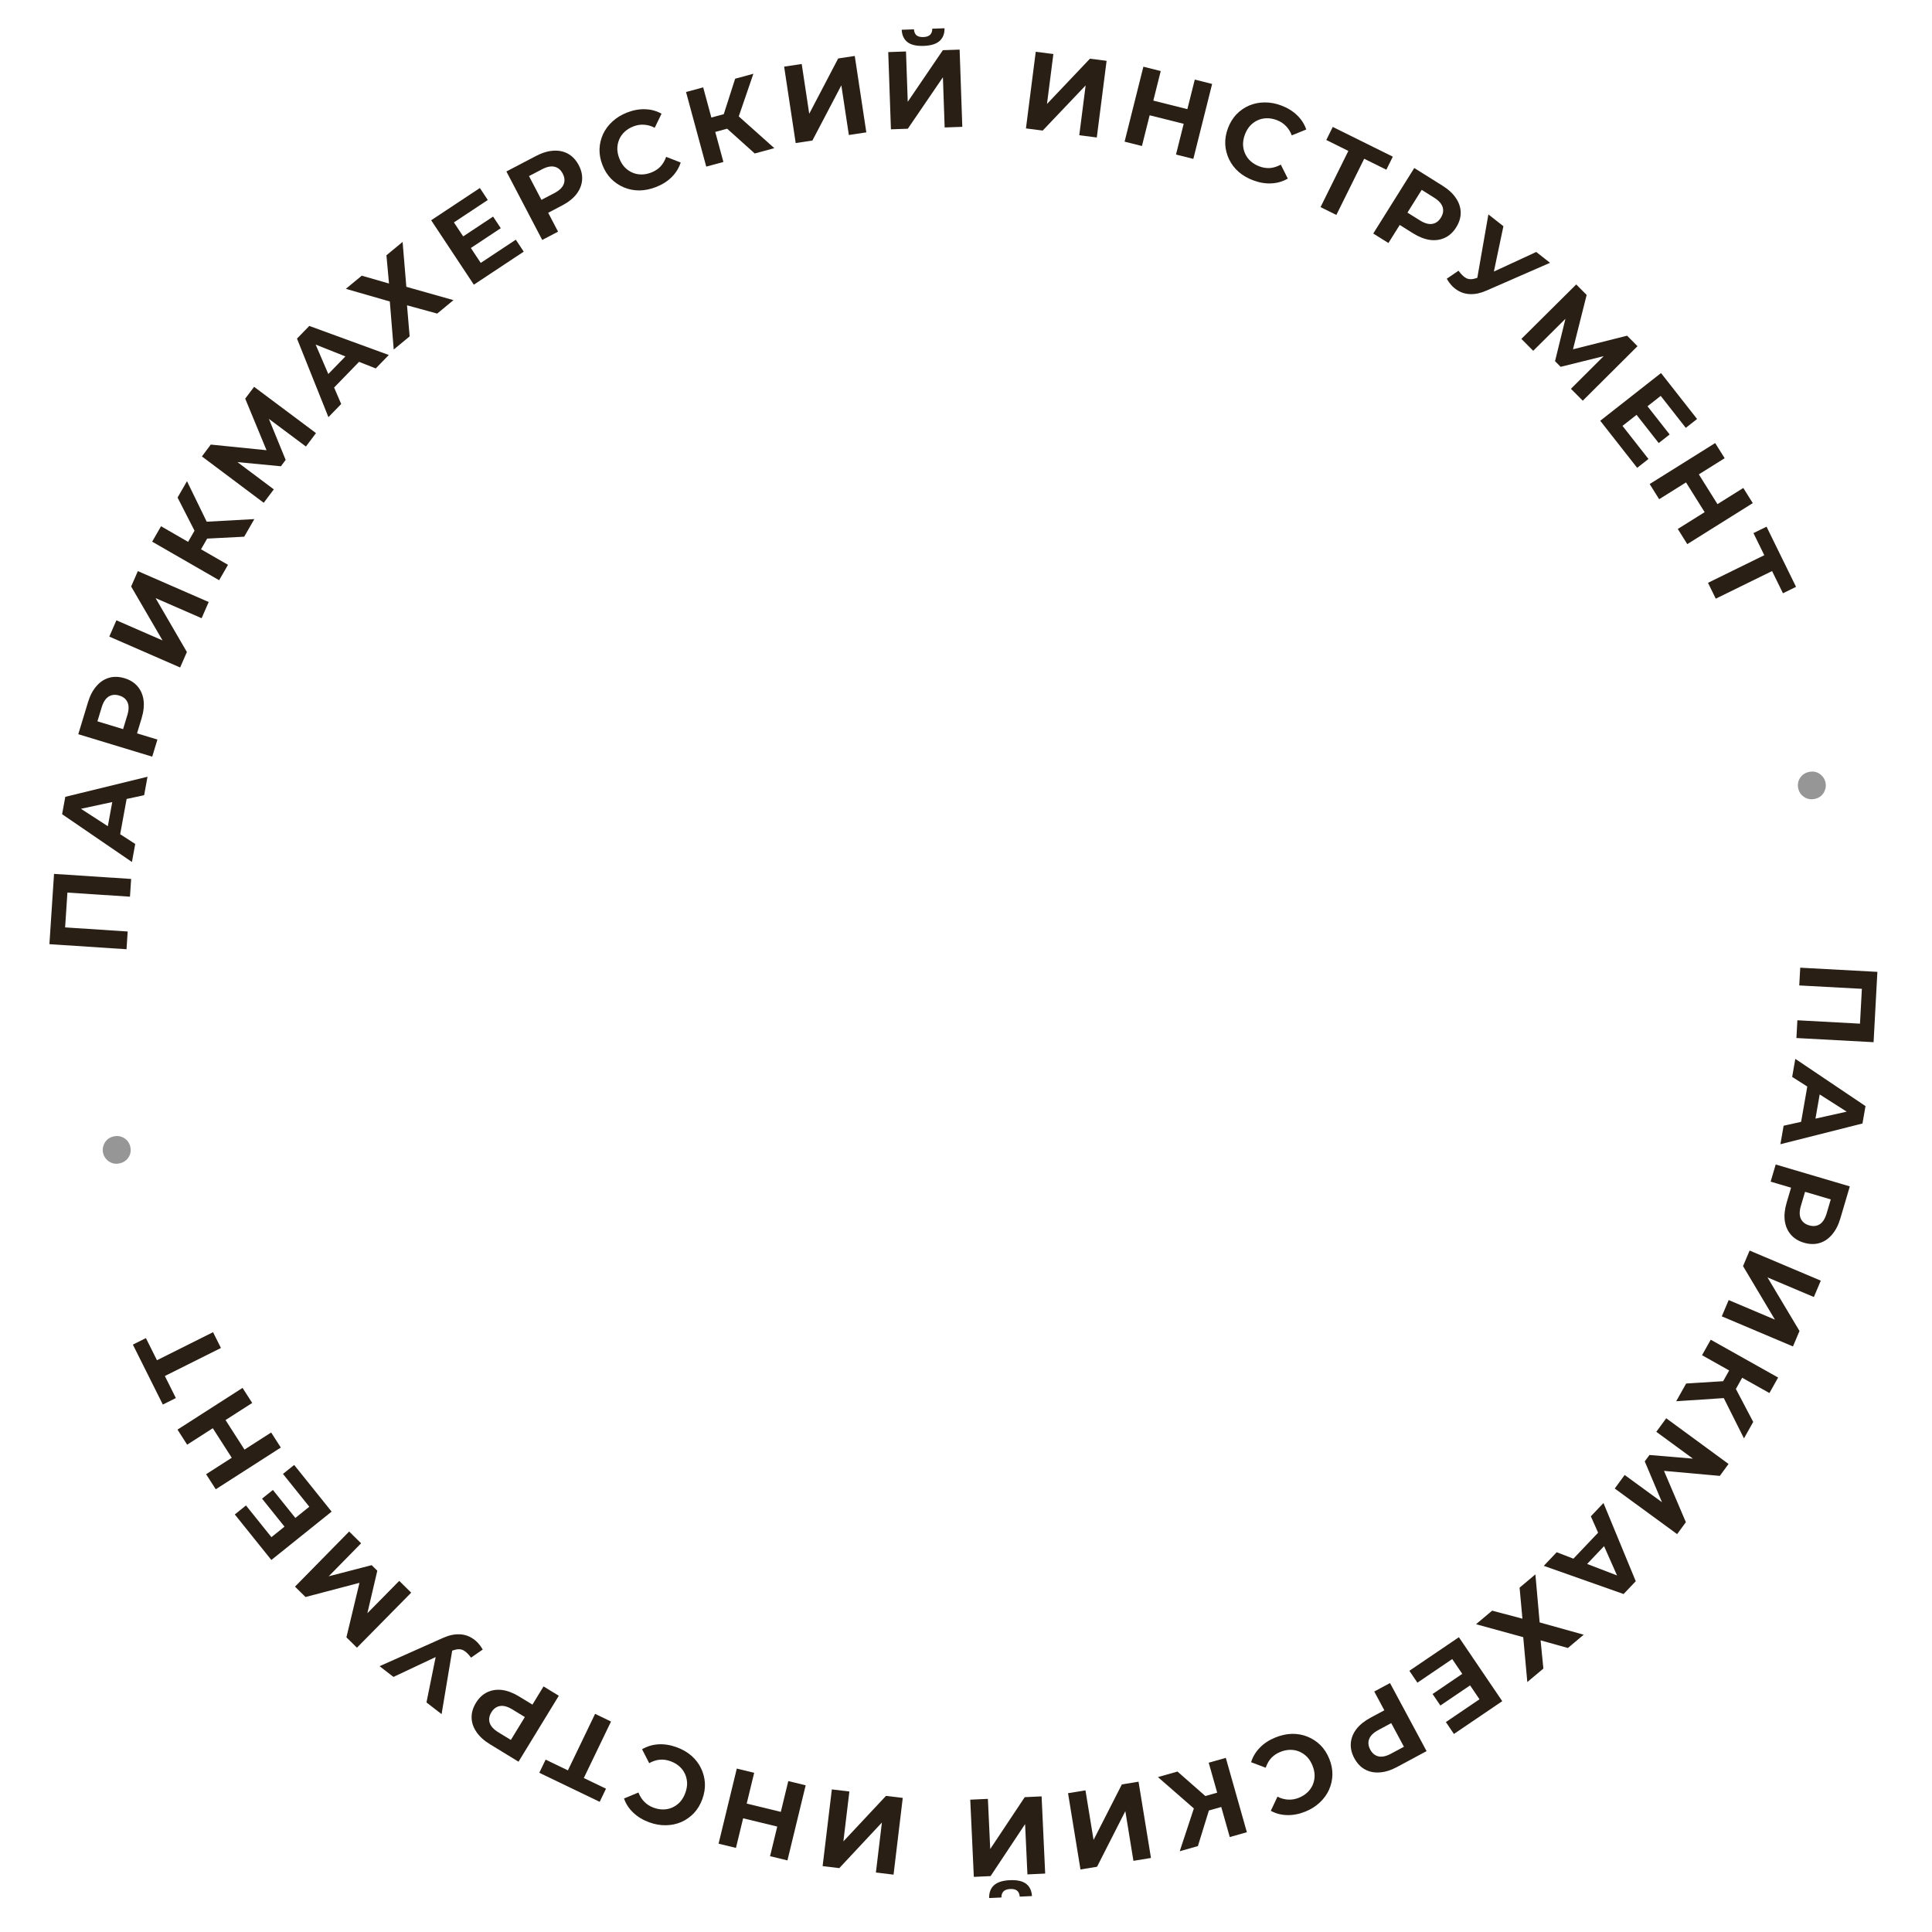 <svg width="245" height="245" viewBox="0 0 245 245" fill="none" xmlns="http://www.w3.org/2000/svg">
<path d="M228.289 122.714L238.074 123.243L237.592 132.162L227.806 131.633L227.928 129.382L236.386 129.84L235.84 130.329L236.135 124.877L236.625 125.422L228.167 124.965L228.289 122.714Z" fill="#2A1F15"/>
<path d="M227.667 134.275L236.568 140.266L236.182 142.473L225.774 145.1L226.184 142.756L235.324 140.716L235.169 141.599L227.267 136.564L227.667 134.275ZM229.36 136.788L230.952 137.678L230.084 142.642L228.281 142.952L229.36 136.788Z" fill="#2A1F15"/>
<path d="M225.18 147.671L234.578 150.448L233.376 154.516C233.127 155.358 232.774 156.042 232.317 156.568C231.868 157.098 231.34 157.453 230.732 157.633C230.124 157.813 229.466 157.799 228.759 157.59C228.061 157.384 227.506 157.04 227.094 156.558C226.681 156.076 226.426 155.489 226.329 154.799C226.24 154.111 226.32 153.346 226.569 152.505L227.414 149.645L228.109 150.901L224.537 149.846L225.18 147.671ZM227.867 150.83L229.186 150.169L228.377 152.908C228.178 153.579 228.174 154.122 228.362 154.538C228.551 154.954 228.9 155.237 229.41 155.388C229.929 155.542 230.381 155.495 230.765 155.249C231.15 155.002 231.441 154.543 231.639 153.872L232.449 151.133L233.197 152.405L227.867 150.83Z" fill="#2A1F15"/>
<path d="M221.871 158.585L230.897 162.402L230.019 164.478L224.14 161.991L228.198 168.785L227.369 170.745L218.343 166.927L219.216 164.864L225.082 167.346L221.037 160.558L221.871 158.585Z" fill="#2A1F15"/>
<path d="M213.823 175.446L219.431 175.094L219.498 177.235L212.562 177.692L213.823 175.446ZM216.941 169.891L225.487 174.688L224.383 176.654L215.837 171.857L216.941 169.891ZM219.602 173.215L221.25 174.141L219.578 177.119L217.93 176.194L219.602 173.215ZM218.369 176.842L219.61 175.146L222.328 180.316L221.156 182.404L218.369 176.842Z" fill="#2A1F15"/>
<path d="M211.297 179.853L219.201 185.647L218.092 187.16L210.048 186.436L210.635 185.634L213.788 193.031L212.679 194.544L204.767 188.762L206.025 187.045L211.306 190.899L211.066 191.227L208.574 185.321L209.17 184.508L215.594 185.05L215.312 185.434L210.039 181.569L211.297 179.853Z" fill="#2A1F15"/>
<path d="M203.339 190.6L207.433 200.518L205.89 202.141L195.768 198.567L197.407 196.841L206.148 200.204L205.531 200.853L201.738 192.285L203.339 190.6ZM203.356 193.63L204.19 195.253L200.718 198.906L199.045 198.166L203.356 193.63Z" fill="#2A1F15"/>
<path d="M200.833 207.301L198.828 208.984L195.365 208.016L195.718 211.594L193.68 213.304L193.164 207.614L187.177 205.968L189.225 204.249L193.061 205.27L192.7 201.333L194.706 199.65L195.246 205.74L200.833 207.301Z" fill="#2A1F15"/>
<path d="M186.562 213.632L182.657 216.28L181.667 214.82L185.571 212.172L186.562 213.632ZM184.159 210.389L179.745 213.383L178.723 211.877L185.003 207.618L190.504 215.728L184.375 219.886L183.353 218.379L187.617 215.487L184.159 210.389Z" fill="#2A1F15"/>
<path d="M176.269 213.43L180.907 222.063L177.17 224.071C176.397 224.486 175.663 224.716 174.967 224.762C174.275 224.816 173.651 224.69 173.095 224.385C172.539 224.079 172.087 223.602 171.738 222.952C171.393 222.311 171.247 221.675 171.3 221.042C171.352 220.41 171.589 219.817 172.011 219.261C172.438 218.714 173.038 218.233 173.811 217.818L176.437 216.407L176.033 217.784L174.271 214.504L176.269 213.43ZM175.914 217.562L177.312 218.035L174.796 219.386C174.18 219.718 173.79 220.097 173.627 220.523C173.464 220.95 173.509 221.397 173.76 221.866C174.017 222.343 174.367 222.631 174.813 222.731C175.259 222.83 175.79 222.714 176.406 222.383L178.922 221.031L178.544 222.458L175.914 217.562Z" fill="#2A1F15"/>
<path d="M161.745 220.328C162.446 220.044 163.144 219.891 163.841 219.871C164.532 219.862 165.185 219.981 165.798 220.226C166.411 220.471 166.958 220.828 167.44 221.297C167.914 221.77 168.289 222.347 168.566 223.031C168.844 223.714 168.977 224.39 168.966 225.059C168.947 225.732 168.802 226.37 168.533 226.972C168.255 227.578 167.863 228.115 167.358 228.582C166.855 229.057 166.25 229.439 165.541 229.726C164.753 230.046 163.988 230.195 163.244 230.174C162.496 230.165 161.798 229.985 161.152 229.633L161.996 227.84C162.451 228.068 162.904 228.192 163.355 228.211C163.809 228.238 164.261 228.16 164.711 227.978C165.135 227.806 165.496 227.579 165.794 227.297C166.093 227.015 166.319 226.691 166.474 226.327C166.628 225.962 166.707 225.573 166.71 225.158C166.704 224.748 166.614 224.326 166.439 223.894C166.263 223.461 166.035 223.096 165.752 222.797C165.462 222.502 165.134 222.277 164.769 222.123C164.404 221.969 164.017 221.894 163.606 221.9C163.195 221.905 162.778 221.994 162.354 222.166C161.904 222.348 161.524 222.603 161.214 222.93C160.907 223.266 160.671 223.679 160.507 224.168L158.653 223.47C158.872 222.767 159.245 222.147 159.773 221.611C160.292 221.078 160.949 220.65 161.745 220.328Z" fill="#2A1F15"/>
<path d="M149.318 224.653L153.54 228.361L152.077 229.925L146.839 225.355L149.318 224.653ZM155.447 222.917L158.118 232.346L155.949 232.961L153.278 223.531L155.447 222.917ZM154.987 227.151L155.502 228.969L152.216 229.9L151.7 228.082L154.987 227.151ZM151.554 228.851L153.63 228.525L151.908 234.105L149.604 234.758L151.554 228.851Z" fill="#2A1F15"/>
<path d="M144.379 225.939L145.957 235.612L143.732 235.974L142.705 229.674L139.117 236.727L137.017 237.07L135.44 227.398L137.65 227.037L138.676 233.324L142.265 226.284L144.379 225.939Z" fill="#2A1F15"/>
<path d="M132.088 227.801L132.541 237.591L130.29 237.695L129.994 231.318L125.619 237.911L123.493 238.01L123.039 228.22L125.277 228.117L125.572 234.48L129.948 227.9L132.088 227.801ZM128.053 238.429C128.986 238.386 129.679 238.541 130.135 238.893C130.581 239.246 130.825 239.763 130.865 240.443L129.313 240.515C129.288 240.18 129.178 239.928 128.984 239.76C128.78 239.601 128.487 239.53 128.105 239.548C127.732 239.565 127.452 239.662 127.264 239.839C127.076 240.026 126.985 240.287 126.992 240.623L125.439 240.695C125.417 240.014 125.616 239.476 126.037 239.083C126.458 238.69 127.13 238.472 128.053 238.429Z" fill="#2A1F15"/>
<path d="M114.48 227.996L113.312 237.726L111.074 237.457L111.835 231.119L106.431 236.9L104.318 236.646L105.487 226.916L107.711 227.183L106.951 233.508L112.353 227.74L114.48 227.996Z" fill="#2A1F15"/>
<path d="M93.327 234.336L91.123 233.801L93.434 224.277L95.638 224.812L93.327 234.336ZM99.964 225.862L102.168 226.397L99.857 235.921L97.653 235.386L99.964 225.862ZM94.527 228.677L99.18 229.806L98.728 231.67L94.075 230.541L94.527 228.677Z" fill="#2A1F15"/>
<path d="M85.823 221.576C86.533 221.836 87.152 222.193 87.682 222.646C88.2 223.104 88.604 223.63 88.893 224.223C89.183 224.816 89.349 225.449 89.391 226.12C89.424 226.789 89.314 227.469 89.06 228.161C88.806 228.853 88.45 229.444 87.993 229.932C87.527 230.417 86.991 230.793 86.387 231.058C85.774 231.32 85.123 231.455 84.435 231.461C83.744 231.476 83.039 231.351 82.32 231.088C81.523 230.795 80.856 230.392 80.319 229.877C79.77 229.367 79.374 228.765 79.132 228.07L80.962 227.309C81.146 227.784 81.398 228.18 81.719 228.497C82.038 228.822 82.424 229.068 82.88 229.235C83.309 229.393 83.73 229.467 84.14 229.459C84.551 229.45 84.936 229.363 85.295 229.196C85.654 229.03 85.975 228.794 86.255 228.49C86.527 228.182 86.743 227.809 86.904 227.371C87.065 226.932 87.141 226.508 87.132 226.097C87.115 225.683 87.023 225.297 86.857 224.938C86.69 224.578 86.453 224.263 86.145 223.991C85.837 223.719 85.469 223.504 85.039 223.347C84.584 223.18 84.131 223.113 83.681 223.147C83.228 223.19 82.776 223.337 82.326 223.589L81.422 221.826C82.056 221.452 82.749 221.244 83.5 221.202C84.242 221.156 85.017 221.281 85.823 221.576Z" fill="#2A1F15"/>
<path d="M77.483 218.309L73.81 225.941L73.568 225.249L76.848 226.828L76.046 228.493L68.389 224.808L69.191 223.143L72.47 224.721L71.792 224.969L75.465 217.337L77.483 218.309Z" fill="#2A1F15"/>
<path d="M70.863 215.04L65.755 223.404L62.135 221.192C61.386 220.735 60.816 220.218 60.425 219.64C60.029 219.07 59.823 218.468 59.806 217.834C59.788 217.2 59.972 216.569 60.356 215.939C60.735 215.318 61.211 214.87 61.783 214.596C62.355 214.322 62.987 214.227 63.68 214.311C64.367 214.403 65.085 214.678 65.834 215.135L68.379 216.689L66.986 217.036L68.927 213.858L70.863 215.04ZM67.118 216.821L67.416 218.266L64.978 216.778C64.381 216.413 63.857 216.268 63.407 216.343C62.956 216.418 62.593 216.682 62.315 217.136C62.033 217.598 61.962 218.047 62.101 218.481C62.24 218.916 62.608 219.316 63.205 219.681L65.643 221.17L64.221 221.564L67.118 216.821Z" fill="#2A1F15"/>
<path d="M59.732 210.207C59.4 209.75 59.071 209.437 58.743 209.266C58.402 209.096 57.98 209.101 57.477 209.278L56.664 209.552L56.352 209.612L49.895 212.654L48.134 211.292L56.178 207.708C56.902 207.382 57.581 207.229 58.215 207.247C58.842 207.26 59.41 207.434 59.918 207.768C60.433 208.095 60.865 208.565 61.217 209.179L59.732 210.207ZM57.541 208.142L55.998 217.372L54.082 215.89L55.536 208.698L57.541 208.142Z" fill="#2A1F15"/>
<path d="M52.144 201.968L45.265 208.947L43.929 207.631L45.812 199.776L46.52 200.474L38.744 202.52L37.408 201.204L44.277 194.214L45.792 195.708L41.213 200.374L40.924 200.089L47.129 198.48L47.847 199.187L46.378 205.465L46.039 205.13L50.628 200.474L52.144 201.968Z" fill="#2A1F15"/>
<path d="M36.184 193.727L33.231 190.047L34.607 188.943L37.56 192.623L36.184 193.727ZM39.224 191.072L35.885 186.912L37.304 185.773L42.054 191.691L34.411 197.825L29.775 192.049L31.195 190.91L34.419 194.928L39.224 191.072Z" fill="#2A1F15"/>
<path d="M23.734 183.201L22.509 181.292L30.758 176.001L31.983 177.91L23.734 183.201ZM34.386 181.657L35.611 183.566L27.362 188.857L26.137 186.948L34.386 181.657ZM28.51 179.938L31.095 183.968L29.48 185.003L26.895 180.973L28.51 179.938Z" fill="#2A1F15"/>
<path d="M28.018 170.94L20.442 174.726L20.674 174.031L22.301 177.288L20.648 178.114L16.849 170.512L18.502 169.686L20.129 172.942L19.441 172.723L27.017 168.937L28.018 170.94Z" fill="#2A1F15"/>
<path d="M16.532 145.453C16.598 145.764 16.585 146.067 16.495 146.362C16.393 146.651 16.231 146.9 16.008 147.109C15.776 147.32 15.491 147.461 15.153 147.532C14.815 147.603 14.502 147.588 14.214 147.487C13.925 147.385 13.681 147.222 13.481 146.997C13.27 146.765 13.132 146.494 13.066 146.183C13.001 145.873 13.019 145.573 13.12 145.285C13.211 144.989 13.367 144.737 13.591 144.528C13.813 144.318 14.094 144.178 14.432 144.107C14.77 144.036 15.088 144.05 15.385 144.15C15.674 144.251 15.923 144.418 16.134 144.65C16.334 144.875 16.467 145.143 16.532 145.453Z" fill="#979696"/>
<path d="M16.045 120.374L6.266 119.732L6.852 110.819L16.631 111.461L16.483 113.711L8.031 113.156L8.582 112.673L8.224 118.121L7.741 117.57L16.193 118.125L16.045 120.374Z" fill="#2A1F15"/>
<path d="M16.731 109.31L7.876 103.251L8.279 101.048L18.707 98.499L18.279 100.841L9.124 102.81L9.285 101.929L17.149 107.024L16.731 109.31ZM15.058 106.784L13.472 105.882L14.379 100.925L16.183 100.628L15.058 106.784Z" fill="#2A1F15"/>
<path d="M19.304 95.954L9.927 93.106L11.16 89.047C11.415 88.207 11.773 87.526 12.235 87.003C12.687 86.477 13.218 86.126 13.827 85.95C14.437 85.775 15.094 85.794 15.8 86.008C16.496 86.22 17.049 86.568 17.457 87.053C17.866 87.538 18.117 88.126 18.209 88.818C18.292 89.506 18.206 90.27 17.951 91.11L17.085 93.963L16.4 92.702L19.963 93.784L19.304 95.954ZM16.641 92.775L15.316 93.426L16.147 90.693C16.35 90.023 16.359 89.48 16.174 89.063C15.988 88.646 15.641 88.36 15.132 88.205C14.614 88.048 14.162 88.091 13.776 88.334C13.39 88.578 13.095 89.035 12.892 89.704L12.061 92.437L11.323 91.159L16.641 92.775Z" fill="#2A1F15"/>
<path d="M22.843 84.645L13.86 80.727L14.761 78.661L20.613 81.213L16.631 74.375L17.482 72.424L26.465 76.343L25.569 78.396L19.73 75.849L23.699 82.682L22.843 84.645Z" fill="#2A1F15"/>
<path d="M30.967 68.059L25.355 68.349L25.312 66.208L32.253 65.827L30.967 68.059ZM27.788 73.579L19.296 68.688L20.421 66.735L28.913 71.626L27.788 73.579ZM25.163 70.226L23.526 69.282L25.23 66.322L26.868 67.266L25.163 70.226ZM26.436 66.613L25.177 68.295L22.517 63.095L23.712 61.021L26.436 66.613Z" fill="#2A1F15"/>
<path d="M33.443 63.759L25.603 57.879L26.729 56.378L34.764 57.19L34.168 57.985L31.096 50.554L32.222 49.053L40.071 54.922L38.794 56.624L33.555 52.713L33.798 52.388L36.226 58.321L35.621 59.128L29.204 58.514L29.489 58.134L34.72 62.056L33.443 63.759Z" fill="#2A1F15"/>
<path d="M41.648 52.9L37.662 42.939L39.222 41.332L49.305 45.017L47.647 46.724L38.944 43.267L39.568 42.624L43.267 51.233L41.648 52.9ZM41.663 49.87L40.847 48.239L44.359 44.624L46.023 45.382L41.663 49.87Z" fill="#2A1F15"/>
<path d="M43.857 36.628L45.875 34.96L49.331 35.954L49.004 32.373L51.054 30.678L51.528 36.371L57.504 38.061L55.443 39.765L51.614 38.716L51.947 42.656L49.929 44.324L49.433 38.231L43.857 36.628Z" fill="#2A1F15"/>
<path d="M58.597 30.072L62.53 27.466L63.504 28.937L59.571 31.542L58.597 30.072ZM60.963 33.34L65.41 30.395L66.415 31.912L60.089 36.102L54.677 27.932L60.852 23.842L61.857 25.36L57.562 28.205L60.963 33.34Z" fill="#2A1F15"/>
<path d="M68.76 30.428L64.218 21.744L67.976 19.778C68.754 19.371 69.491 19.149 70.187 19.111C70.879 19.065 71.502 19.198 72.054 19.509C72.607 19.82 73.054 20.303 73.396 20.956C73.733 21.601 73.872 22.239 73.813 22.871C73.753 23.502 73.51 24.093 73.081 24.644C72.649 25.186 72.044 25.661 71.266 26.067L68.624 27.449L69.043 26.077L70.769 29.377L68.76 30.428ZM69.16 26.3L67.767 25.812L70.298 24.488C70.918 24.164 71.312 23.789 71.48 23.364C71.647 22.94 71.608 22.492 71.361 22.02C71.11 21.541 70.763 21.248 70.318 21.144C69.874 21.039 69.341 21.149 68.721 21.474L66.191 22.797L66.584 21.375L69.16 26.3Z" fill="#2A1F15"/>
<path d="M83.193 23.716C82.489 23.993 81.789 24.137 81.092 24.15C80.4 24.151 79.749 24.025 79.139 23.773C78.529 23.521 77.986 23.158 77.508 22.684C77.04 22.206 76.671 21.623 76.402 20.937C76.133 20.251 76.007 19.573 76.025 18.904C76.052 18.232 76.204 17.596 76.48 16.996C76.765 16.393 77.162 15.861 77.673 15.4C78.181 14.93 78.79 14.556 79.503 14.276C80.294 13.966 81.061 13.825 81.804 13.854C82.553 13.871 83.248 14.059 83.891 14.419L83.026 16.202C82.573 15.969 82.122 15.84 81.671 15.816C81.218 15.784 80.765 15.856 80.313 16.034C79.887 16.201 79.524 16.424 79.222 16.702C78.92 16.981 78.69 17.302 78.532 17.665C78.374 18.028 78.29 18.416 78.282 18.831C78.283 19.241 78.369 19.664 78.539 20.098C78.71 20.533 78.934 20.901 79.213 21.203C79.501 21.501 79.826 21.729 80.189 21.887C80.552 22.046 80.939 22.125 81.35 22.124C81.76 22.123 82.178 22.039 82.604 21.872C83.056 21.695 83.439 21.444 83.753 21.12C84.064 20.788 84.304 20.378 84.474 19.89L86.32 20.609C86.093 21.31 85.713 21.925 85.179 22.456C84.654 22.983 83.992 23.403 83.193 23.716Z" fill="#2A1F15"/>
<path d="M95.708 19.462L91.528 15.707L93.009 14.159L98.195 18.788L95.708 19.462ZM89.56 21.128L86.997 11.669L89.172 11.08L91.736 20.539L89.56 21.128ZM90.068 16.9L89.573 15.076L92.871 14.183L93.365 16.007L90.068 16.9ZM93.52 15.24L91.44 15.542L93.226 9.981L95.537 9.355L93.52 15.24Z" fill="#2A1F15"/>
<path d="M100.904 18.141L99.438 8.451L101.666 8.114L102.621 14.426L106.29 7.414L108.394 7.096L109.86 16.785L107.645 17.12L106.692 10.822L103.022 17.82L100.904 18.141Z" fill="#2A1F15"/>
<path d="M112.979 16.4L112.639 6.606L114.891 6.527L115.113 12.908L119.564 6.365L121.691 6.291L122.032 16.085L119.793 16.163L119.572 9.797L115.12 16.325L112.979 16.4ZM117.136 5.819C116.203 5.851 115.511 5.689 115.06 5.331C114.618 4.973 114.38 4.453 114.347 3.773L115.9 3.719C115.921 4.054 116.028 4.307 116.221 4.478C116.423 4.639 116.715 4.713 117.097 4.7C117.47 4.687 117.752 4.593 117.942 4.418C118.132 4.234 118.225 3.974 118.223 3.638L119.776 3.584C119.79 4.265 119.585 4.8 119.159 5.188C118.734 5.577 118.059 5.787 117.136 5.819Z" fill="#2A1F15"/>
<path d="M130.101 16.285L131.344 6.565L133.58 6.851L132.77 13.183L138.218 7.443L140.329 7.713L139.086 17.434L136.864 17.15L137.672 10.832L132.226 16.557L130.101 16.285Z" fill="#2A1F15"/>
<path d="M151.512 10.093L153.712 10.644L151.329 20.15L149.129 19.599L151.512 10.093ZM144.811 18.516L142.611 17.964L144.994 8.459L147.194 9.01L144.811 18.516ZM150.269 15.742L145.625 14.578L146.091 12.717L150.736 13.882L150.269 15.742Z" fill="#2A1F15"/>
<path d="M158.907 22.864C158.2 22.599 157.583 22.238 157.056 21.781C156.542 21.319 156.142 20.79 155.857 20.194C155.572 19.599 155.411 18.965 155.374 18.294C155.346 17.625 155.461 16.945 155.72 16.255C155.979 15.565 156.339 14.977 156.8 14.492C157.27 14.011 157.808 13.639 158.414 13.378C159.03 13.121 159.681 12.991 160.369 12.99C161.061 12.981 161.765 13.11 162.481 13.379C163.277 13.678 163.941 14.086 164.474 14.605C165.019 15.119 165.41 15.724 165.647 16.421L163.811 17.168C163.631 16.692 163.382 16.294 163.063 15.975C162.747 15.647 162.362 15.398 161.908 15.227C161.479 15.067 161.06 14.989 160.649 14.995C160.238 15 159.853 15.084 159.492 15.248C159.132 15.412 158.81 15.645 158.527 15.948C158.253 16.253 158.034 16.625 157.87 17.062C157.706 17.499 157.627 17.923 157.632 18.333C157.646 18.747 157.735 19.135 157.899 19.495C158.063 19.856 158.297 20.173 158.603 20.447C158.909 20.721 159.276 20.939 159.704 21.1C160.159 21.27 160.611 21.34 161.061 21.31C161.514 21.27 161.967 21.126 162.419 20.877L163.31 22.647C162.673 23.016 161.979 23.219 161.228 23.256C160.485 23.297 159.711 23.166 158.907 22.864Z" fill="#2A1F15"/>
<path d="M167.459 26.265L171.217 18.674L171.451 19.368L168.189 17.753L169.009 16.097L176.625 19.867L175.805 21.523L172.543 19.908L173.224 19.668L169.466 27.258L167.459 26.265Z" fill="#2A1F15"/>
<path d="M174.145 29.614L179.345 21.307L182.941 23.558C183.684 24.024 184.248 24.547 184.633 25.129C185.022 25.703 185.222 26.308 185.233 26.942C185.243 27.576 185.053 28.206 184.661 28.831C184.275 29.448 183.794 29.89 183.219 30.158C182.644 30.425 182.011 30.513 181.32 30.422C180.633 30.323 179.918 30.04 179.174 29.575L176.647 27.992L178.044 27.661L176.068 30.817L174.145 29.614ZM177.91 27.874L177.627 26.426L180.048 27.941C180.642 28.313 181.164 28.463 181.615 28.393C182.066 28.324 182.433 28.063 182.715 27.612C183.002 27.153 183.079 26.706 182.945 26.269C182.81 25.833 182.447 25.429 181.853 25.058L179.433 23.542L180.859 23.163L177.91 27.874Z" fill="#2A1F15"/>
<path d="M184.958 34.328C185.286 34.787 185.614 35.103 185.94 35.276C186.28 35.448 186.702 35.447 187.206 35.273L188.021 35.005L188.334 34.948L194.813 31.953L196.564 33.327L188.494 36.853C187.768 37.173 187.088 37.322 186.453 37.298C185.826 37.281 185.26 37.103 184.754 36.766C184.242 36.435 183.813 35.962 183.466 35.346L184.958 34.328ZM187.134 36.409L188.744 27.191L190.65 28.686L189.142 35.867L187.134 36.409Z" fill="#2A1F15"/>
<path d="M192.929 42.975L199.884 36.071L201.206 37.402L199.237 45.236L198.537 44.53L206.335 42.569L207.656 43.9L200.711 50.814L199.212 49.304L203.842 44.688L204.128 44.976L197.906 46.518L197.196 45.802L198.733 39.541L199.068 39.879L194.428 44.486L192.929 42.975Z" fill="#2A1F15"/>
<path d="M208.819 51.386L211.732 55.097L210.344 56.186L207.431 52.475L208.819 51.386ZM205.751 54.007L209.044 58.203L207.612 59.327L202.928 53.357L210.637 47.307L215.209 53.133L213.778 54.257L210.597 50.204L205.751 54.007Z" fill="#2A1F15"/>
<path d="M221.07 61.88L222.273 63.802L213.967 69.002L212.763 67.079L221.07 61.88ZM210.401 63.306L209.198 61.383L217.504 56.184L218.708 58.106L210.401 63.306ZM216.258 65.09L213.718 61.032L215.343 60.014L217.884 64.072L216.258 65.09Z" fill="#2A1F15"/>
<path d="M216.593 73.908L224.198 70.178L223.961 70.871L222.358 67.603L224.017 66.789L227.759 74.419L226.1 75.233L224.497 71.965L225.184 72.189L217.58 75.919L216.593 73.908Z" fill="#2A1F15"/>
<path d="M228.028 99.945C227.966 99.634 227.982 99.331 228.076 99.036C228.18 98.749 228.345 98.502 228.571 98.296C228.805 98.087 229.092 97.949 229.431 97.882C229.769 97.815 230.082 97.834 230.37 97.938C230.657 98.043 230.899 98.209 231.097 98.436C231.305 98.671 231.44 98.944 231.502 99.255C231.564 99.566 231.542 99.865 231.438 100.153C231.344 100.447 231.184 100.698 230.959 100.904C230.733 101.111 230.451 101.248 230.113 101.315C229.774 101.382 229.456 101.364 229.16 101.262C228.873 101.157 228.625 100.987 228.417 100.753C228.219 100.525 228.09 100.256 228.028 99.945Z" fill="#979696"/>
</svg>
